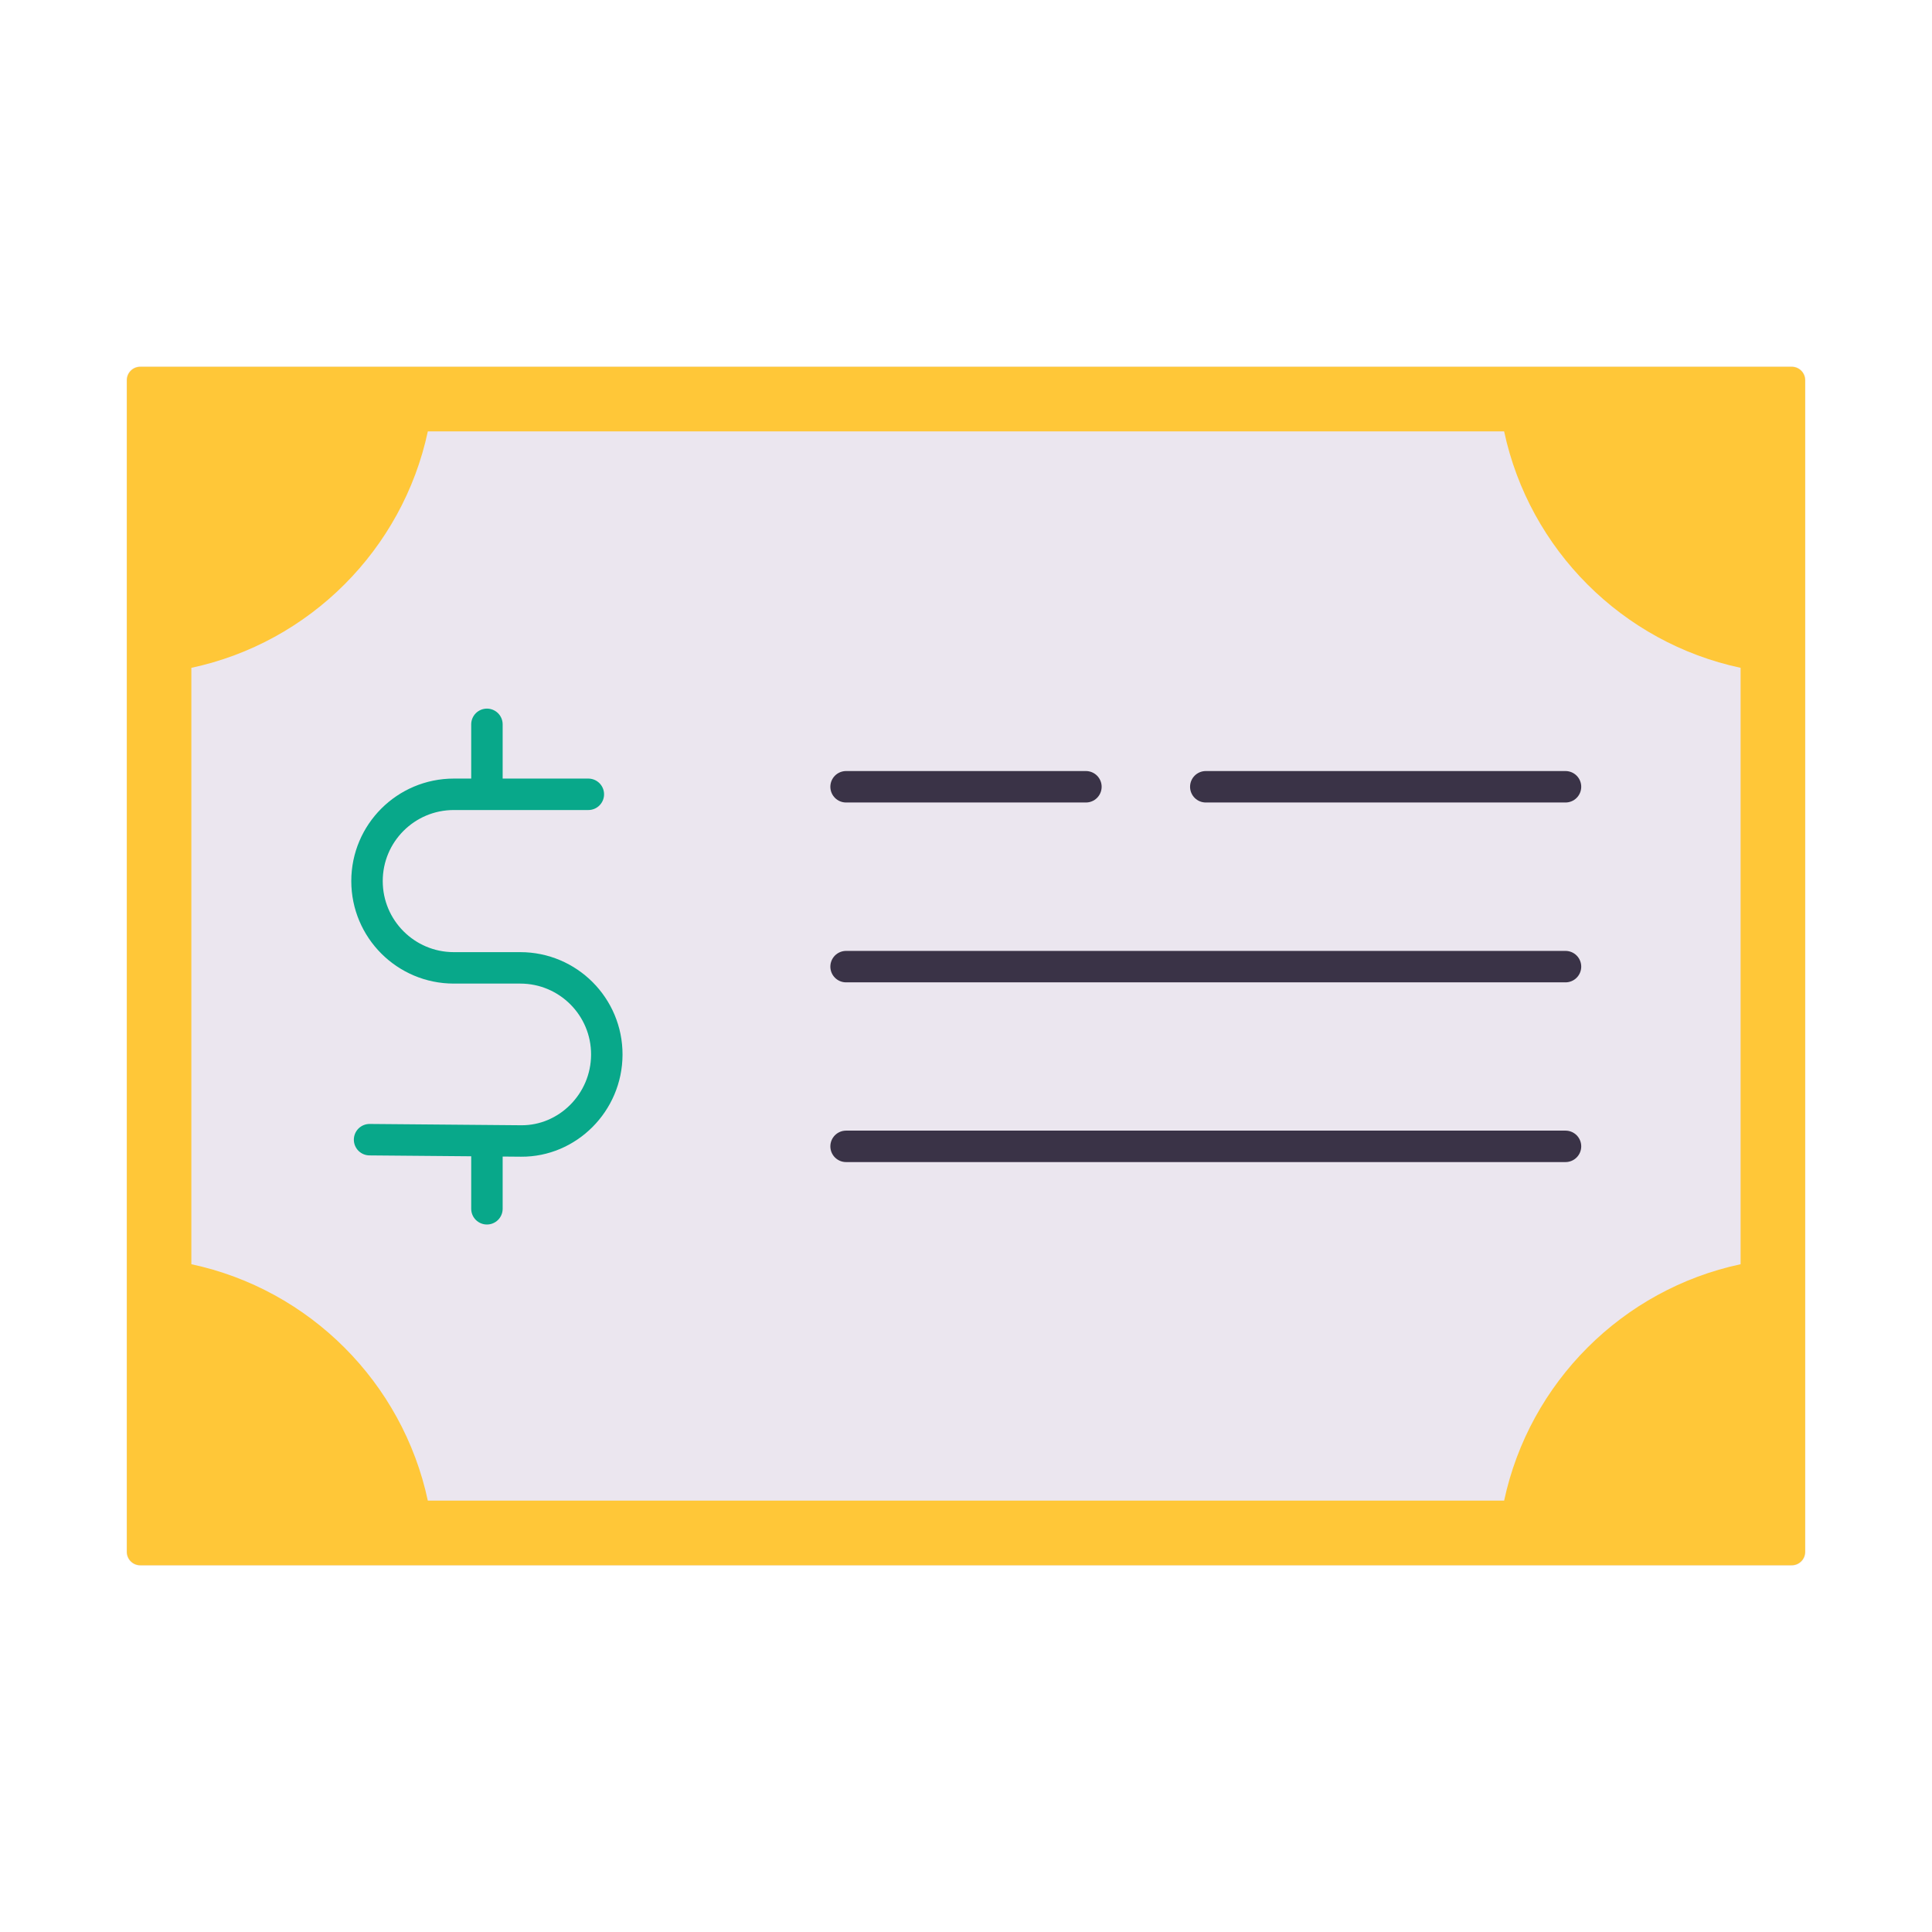 <svg xmlns="http://www.w3.org/2000/svg" width="430" height="430" style="width:100%;height:100%;transform:translate3d(0,0,0);content-visibility:visible" viewBox="0 0 430 430"><defs><clipPath id="a"><path d="M0 0h430v430H0z"/></clipPath><clipPath id="b"><path d="M0 0h430v430H0z"/></clipPath></defs><g clip-path="url(#a)"><g clip-path="url(#b)" style="display:block"><g style="display:block"><path fill="#EBE6EF" d="M398.81 81.57H31.19a3 3 0 0 0-3 3v260.87a3 3 0 0 0 3 3h367.62a3 3 0 0 0 3-3V84.57a3 3 0 0 0-3-3z" class="secondary"/><path fill="#FFC738" d="M42.59 281.375c26.31 5.61 47.01 26.32 52.63 52.62h239.55c5.62-26.3 26.33-47.01 52.63-52.62v-132.74c-26.31-5.61-47.01-26.32-52.63-52.62H95.22c-5.62 26.3-26.33 47.01-52.63 52.62v132.74zm-14.36 64V84.635c0-1.66 1.34-3 3-3h367.54c1.66 0 3 1.34 3 3v260.74c0 1.66-1.34 3-3 3H31.23c-1.66 0-3-1.34-3-3z" class="primary"/></g><g fill="none" stroke-linecap="round" stroke-linejoin="round" stroke-width="7" style="display:block"><path stroke="#08A88A" d="M108.375 161.215v15.58m0 77.08v15.16m22.57-92.25h-29.94c-10.67 0-19.32 8.64-19.32 19.31 0 10.67 8.65 19.32 19.32 19.32h14.79c10.66 0 19.29 8.66 19.26 19.32-.03 10.68-8.74 19.29-19.06 19.21l-33.74-.29" class="tertiary"/><path stroke="#3A3347" d="M188.31 255.14h160.12m-160.12-40h160.12m-106.74-40.03h-53.38m80.06 0h80.06" class="quaternary"/></g></g></g></svg>